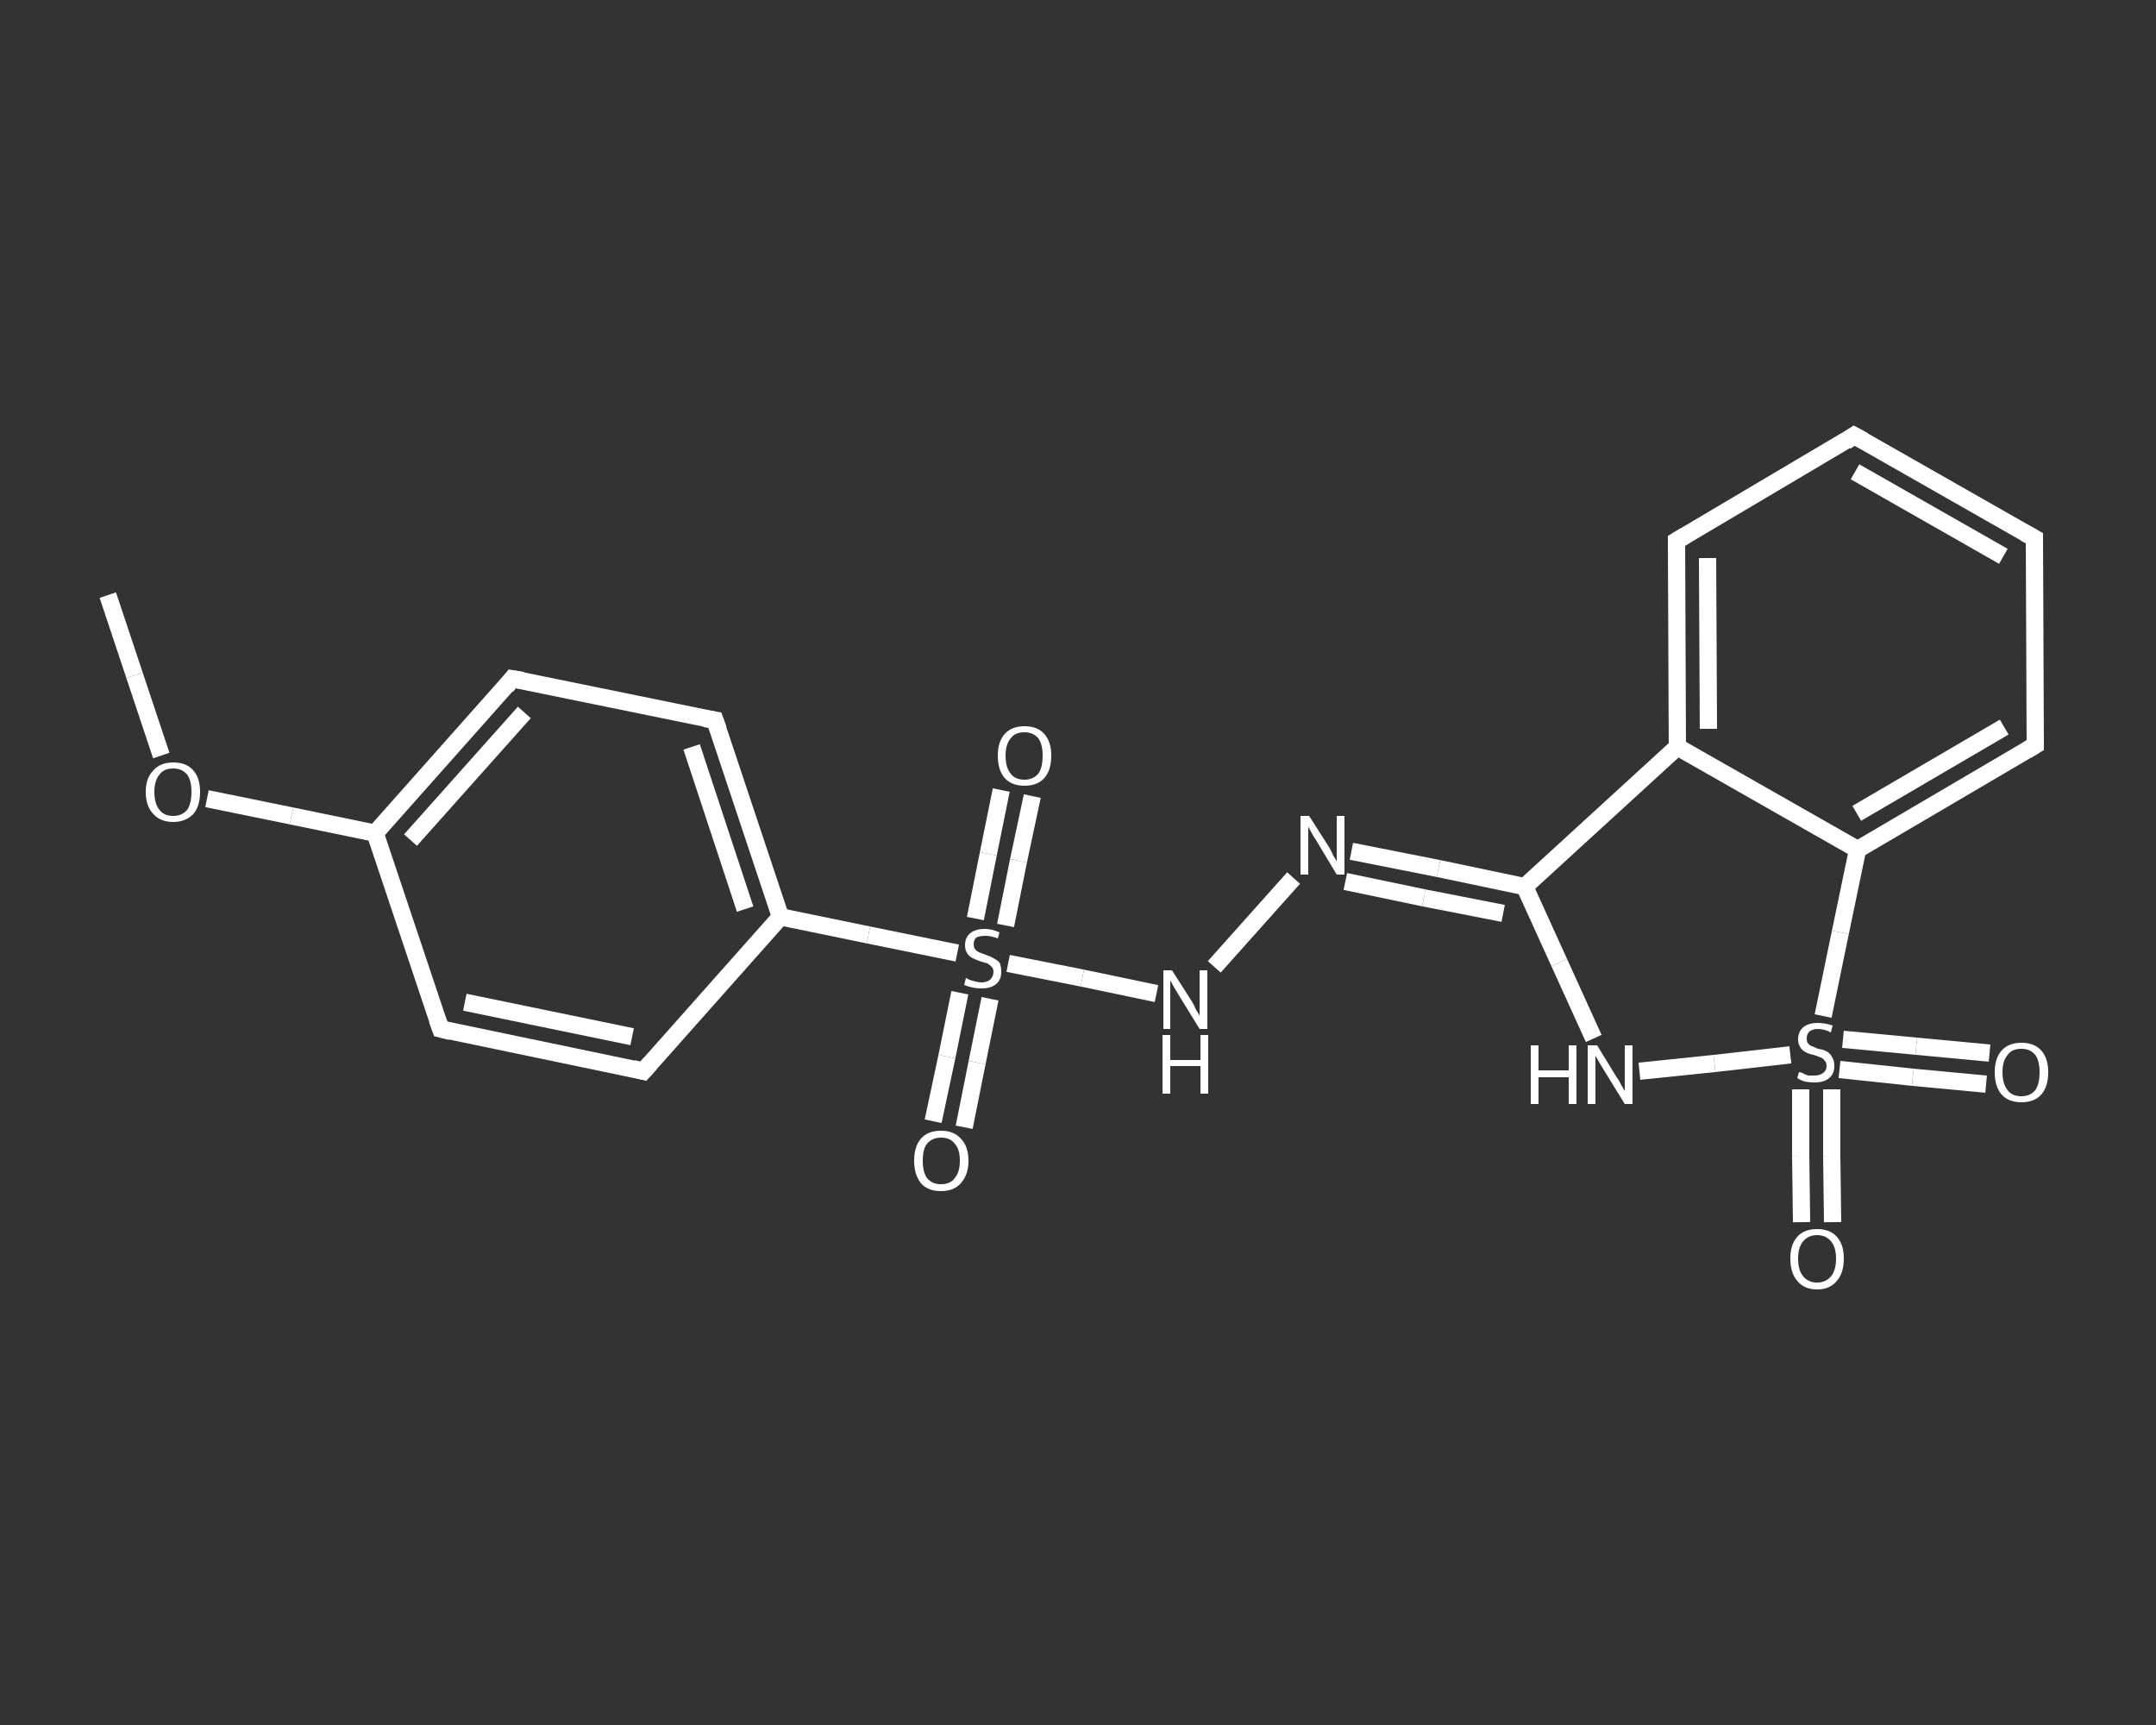 <?xml version='1.0' encoding='iso-8859-1'?>
<svg version='1.1' baseProfile='full'
              xmlns='http://www.w3.org/2000/svg'
                      xmlns:rdkit='http://www.rdkit.org/xml'
                      xmlns:xlink='http://www.w3.org/1999/xlink'
                  xml:space='preserve'
width='250px' height='200px' viewBox='0 0 250 200'>
<rect x="0" y="0" width="250" height="200" fill="#333333" stroke="none"/>
<!-- END OF HEADER -->
<rect style='opacity:1.0;fill:transparent;stroke:none' width='250.0' height='200.0' x='0.0' y='0.0'> </rect>
<path class='bond-0 atom-0 atom-1' d='M 12.5,69.0 L 15.6,78.3' style='fill:none;fill-rule:evenodd;stroke:#FFFFFF;stroke-width:2.0px;stroke-linecap:butt;stroke-linejoin:miter;stroke-opacity:1' />
<path class='bond-0 atom-0 atom-1' d='M 15.6,78.3 L 18.7,87.6' style='fill:none;fill-rule:evenodd;stroke:#FFFFFF;stroke-width:2.0px;stroke-linecap:butt;stroke-linejoin:miter;stroke-opacity:1' />
<path class='bond-1 atom-1 atom-2' d='M 24.0,92.6 L 33.8,94.6' style='fill:none;fill-rule:evenodd;stroke:#FFFFFF;stroke-width:2.0px;stroke-linecap:butt;stroke-linejoin:miter;stroke-opacity:1' />
<path class='bond-1 atom-1 atom-2' d='M 33.8,94.6 L 43.5,96.6' style='fill:none;fill-rule:evenodd;stroke:#FFFFFF;stroke-width:2.0px;stroke-linecap:butt;stroke-linejoin:miter;stroke-opacity:1' />
<path class='bond-2 atom-2 atom-3' d='M 43.5,96.6 L 59.4,78.7' style='fill:none;fill-rule:evenodd;stroke:#FFFFFF;stroke-width:2.0px;stroke-linecap:butt;stroke-linejoin:miter;stroke-opacity:1' />
<path class='bond-2 atom-2 atom-3' d='M 47.6,97.4 L 60.8,82.6' style='fill:none;fill-rule:evenodd;stroke:#FFFFFF;stroke-width:2.0px;stroke-linecap:butt;stroke-linejoin:miter;stroke-opacity:1' />
<path class='bond-3 atom-3 atom-4' d='M 59.4,78.7 L 82.9,83.5' style='fill:none;fill-rule:evenodd;stroke:#FFFFFF;stroke-width:2.0px;stroke-linecap:butt;stroke-linejoin:miter;stroke-opacity:1' />
<path class='bond-4 atom-4 atom-5' d='M 82.9,83.5 L 90.5,106.3' style='fill:none;fill-rule:evenodd;stroke:#FFFFFF;stroke-width:2.0px;stroke-linecap:butt;stroke-linejoin:miter;stroke-opacity:1' />
<path class='bond-4 atom-4 atom-5' d='M 80.2,86.6 L 86.4,105.4' style='fill:none;fill-rule:evenodd;stroke:#FFFFFF;stroke-width:2.0px;stroke-linecap:butt;stroke-linejoin:miter;stroke-opacity:1' />
<path class='bond-5 atom-5 atom-6' d='M 90.5,106.3 L 100.7,108.4' style='fill:none;fill-rule:evenodd;stroke:#FFFFFF;stroke-width:2.0px;stroke-linecap:butt;stroke-linejoin:miter;stroke-opacity:1' />
<path class='bond-5 atom-5 atom-6' d='M 100.7,108.4 L 111.0,110.5' style='fill:none;fill-rule:evenodd;stroke:#FFFFFF;stroke-width:2.0px;stroke-linecap:butt;stroke-linejoin:miter;stroke-opacity:1' />
<path class='bond-6 atom-6 atom-7' d='M 116.6,107.3 L 118.1,99.8' style='fill:none;fill-rule:evenodd;stroke:#FFFFFF;stroke-width:2.0px;stroke-linecap:butt;stroke-linejoin:miter;stroke-opacity:1' />
<path class='bond-6 atom-6 atom-7' d='M 118.1,99.8 L 119.7,92.3' style='fill:none;fill-rule:evenodd;stroke:#FFFFFF;stroke-width:2.0px;stroke-linecap:butt;stroke-linejoin:miter;stroke-opacity:1' />
<path class='bond-6 atom-6 atom-7' d='M 113.1,106.5 L 114.6,99.0' style='fill:none;fill-rule:evenodd;stroke:#FFFFFF;stroke-width:2.0px;stroke-linecap:butt;stroke-linejoin:miter;stroke-opacity:1' />
<path class='bond-6 atom-6 atom-7' d='M 114.6,99.0 L 116.1,91.6' style='fill:none;fill-rule:evenodd;stroke:#FFFFFF;stroke-width:2.0px;stroke-linecap:butt;stroke-linejoin:miter;stroke-opacity:1' />
<path class='bond-7 atom-6 atom-8' d='M 111.3,115.1 L 109.8,122.5' style='fill:none;fill-rule:evenodd;stroke:#FFFFFF;stroke-width:2.0px;stroke-linecap:butt;stroke-linejoin:miter;stroke-opacity:1' />
<path class='bond-7 atom-6 atom-8' d='M 109.8,122.5 L 108.2,130.0' style='fill:none;fill-rule:evenodd;stroke:#FFFFFF;stroke-width:2.0px;stroke-linecap:butt;stroke-linejoin:miter;stroke-opacity:1' />
<path class='bond-7 atom-6 atom-8' d='M 114.8,115.8 L 113.3,123.2' style='fill:none;fill-rule:evenodd;stroke:#FFFFFF;stroke-width:2.0px;stroke-linecap:butt;stroke-linejoin:miter;stroke-opacity:1' />
<path class='bond-7 atom-6 atom-8' d='M 113.3,123.2 L 111.8,130.7' style='fill:none;fill-rule:evenodd;stroke:#FFFFFF;stroke-width:2.0px;stroke-linecap:butt;stroke-linejoin:miter;stroke-opacity:1' />
<path class='bond-8 atom-6 atom-9' d='M 116.9,111.7 L 125.5,113.4' style='fill:none;fill-rule:evenodd;stroke:#FFFFFF;stroke-width:2.0px;stroke-linecap:butt;stroke-linejoin:miter;stroke-opacity:1' />
<path class='bond-8 atom-6 atom-9' d='M 125.5,113.4 L 134.1,115.2' style='fill:none;fill-rule:evenodd;stroke:#FFFFFF;stroke-width:2.0px;stroke-linecap:butt;stroke-linejoin:miter;stroke-opacity:1' />
<path class='bond-9 atom-9 atom-10' d='M 140.8,112.1 L 150.0,101.8' style='fill:none;fill-rule:evenodd;stroke:#FFFFFF;stroke-width:2.0px;stroke-linecap:butt;stroke-linejoin:miter;stroke-opacity:1' />
<path class='bond-10 atom-10 atom-11' d='M 156.7,98.7 L 166.8,100.7' style='fill:none;fill-rule:evenodd;stroke:#FFFFFF;stroke-width:2.0px;stroke-linecap:butt;stroke-linejoin:miter;stroke-opacity:1' />
<path class='bond-10 atom-10 atom-11' d='M 166.8,100.7 L 176.8,102.8' style='fill:none;fill-rule:evenodd;stroke:#FFFFFF;stroke-width:2.0px;stroke-linecap:butt;stroke-linejoin:miter;stroke-opacity:1' />
<path class='bond-10 atom-10 atom-11' d='M 156.0,102.2 L 165.1,104.1' style='fill:none;fill-rule:evenodd;stroke:#FFFFFF;stroke-width:2.0px;stroke-linecap:butt;stroke-linejoin:miter;stroke-opacity:1' />
<path class='bond-10 atom-10 atom-11' d='M 165.1,104.1 L 174.3,105.9' style='fill:none;fill-rule:evenodd;stroke:#FFFFFF;stroke-width:2.0px;stroke-linecap:butt;stroke-linejoin:miter;stroke-opacity:1' />
<path class='bond-11 atom-11 atom-12' d='M 176.8,102.8 L 180.8,111.6' style='fill:none;fill-rule:evenodd;stroke:#FFFFFF;stroke-width:2.0px;stroke-linecap:butt;stroke-linejoin:miter;stroke-opacity:1' />
<path class='bond-11 atom-11 atom-12' d='M 180.8,111.6 L 184.8,120.4' style='fill:none;fill-rule:evenodd;stroke:#FFFFFF;stroke-width:2.0px;stroke-linecap:butt;stroke-linejoin:miter;stroke-opacity:1' />
<path class='bond-12 atom-12 atom-13' d='M 190.1,124.2 L 198.8,123.3' style='fill:none;fill-rule:evenodd;stroke:#FFFFFF;stroke-width:2.0px;stroke-linecap:butt;stroke-linejoin:miter;stroke-opacity:1' />
<path class='bond-12 atom-12 atom-13' d='M 198.8,123.3 L 207.6,122.3' style='fill:none;fill-rule:evenodd;stroke:#FFFFFF;stroke-width:2.0px;stroke-linecap:butt;stroke-linejoin:miter;stroke-opacity:1' />
<path class='bond-13 atom-13 atom-14' d='M 208.8,126.3 L 208.8,134.0' style='fill:none;fill-rule:evenodd;stroke:#FFFFFF;stroke-width:2.0px;stroke-linecap:butt;stroke-linejoin:miter;stroke-opacity:1' />
<path class='bond-13 atom-13 atom-14' d='M 208.8,134.0 L 208.9,141.7' style='fill:none;fill-rule:evenodd;stroke:#FFFFFF;stroke-width:2.0px;stroke-linecap:butt;stroke-linejoin:miter;stroke-opacity:1' />
<path class='bond-13 atom-13 atom-14' d='M 212.4,126.3 L 212.4,134.0' style='fill:none;fill-rule:evenodd;stroke:#FFFFFF;stroke-width:2.0px;stroke-linecap:butt;stroke-linejoin:miter;stroke-opacity:1' />
<path class='bond-13 atom-13 atom-14' d='M 212.4,134.0 L 212.5,141.7' style='fill:none;fill-rule:evenodd;stroke:#FFFFFF;stroke-width:2.0px;stroke-linecap:butt;stroke-linejoin:miter;stroke-opacity:1' />
<path class='bond-14 atom-13 atom-15' d='M 213.3,124.0 L 221.8,124.9' style='fill:none;fill-rule:evenodd;stroke:#FFFFFF;stroke-width:2.0px;stroke-linecap:butt;stroke-linejoin:miter;stroke-opacity:1' />
<path class='bond-14 atom-13 atom-15' d='M 221.8,124.9 L 230.3,125.7' style='fill:none;fill-rule:evenodd;stroke:#FFFFFF;stroke-width:2.0px;stroke-linecap:butt;stroke-linejoin:miter;stroke-opacity:1' />
<path class='bond-14 atom-13 atom-15' d='M 213.7,120.5 L 222.2,121.3' style='fill:none;fill-rule:evenodd;stroke:#FFFFFF;stroke-width:2.0px;stroke-linecap:butt;stroke-linejoin:miter;stroke-opacity:1' />
<path class='bond-14 atom-13 atom-15' d='M 222.2,121.3 L 230.7,122.1' style='fill:none;fill-rule:evenodd;stroke:#FFFFFF;stroke-width:2.0px;stroke-linecap:butt;stroke-linejoin:miter;stroke-opacity:1' />
<path class='bond-15 atom-13 atom-16' d='M 211.4,117.8 L 213.4,108.1' style='fill:none;fill-rule:evenodd;stroke:#FFFFFF;stroke-width:2.0px;stroke-linecap:butt;stroke-linejoin:miter;stroke-opacity:1' />
<path class='bond-15 atom-13 atom-16' d='M 213.4,108.1 L 215.4,98.5' style='fill:none;fill-rule:evenodd;stroke:#FFFFFF;stroke-width:2.0px;stroke-linecap:butt;stroke-linejoin:miter;stroke-opacity:1' />
<path class='bond-16 atom-16 atom-17' d='M 215.4,98.5 L 236.0,86.4' style='fill:none;fill-rule:evenodd;stroke:#FFFFFF;stroke-width:2.0px;stroke-linecap:butt;stroke-linejoin:miter;stroke-opacity:1' />
<path class='bond-16 atom-16 atom-17' d='M 215.3,94.3 L 232.4,84.3' style='fill:none;fill-rule:evenodd;stroke:#FFFFFF;stroke-width:2.0px;stroke-linecap:butt;stroke-linejoin:miter;stroke-opacity:1' />
<path class='bond-17 atom-17 atom-18' d='M 236.0,86.4 L 235.9,62.4' style='fill:none;fill-rule:evenodd;stroke:#FFFFFF;stroke-width:2.0px;stroke-linecap:butt;stroke-linejoin:miter;stroke-opacity:1' />
<path class='bond-18 atom-18 atom-19' d='M 235.9,62.4 L 215.0,50.5' style='fill:none;fill-rule:evenodd;stroke:#FFFFFF;stroke-width:2.0px;stroke-linecap:butt;stroke-linejoin:miter;stroke-opacity:1' />
<path class='bond-18 atom-18 atom-19' d='M 232.3,64.5 L 215.1,54.7' style='fill:none;fill-rule:evenodd;stroke:#FFFFFF;stroke-width:2.0px;stroke-linecap:butt;stroke-linejoin:miter;stroke-opacity:1' />
<path class='bond-19 atom-19 atom-20' d='M 215.0,50.5 L 194.4,62.7' style='fill:none;fill-rule:evenodd;stroke:#FFFFFF;stroke-width:2.0px;stroke-linecap:butt;stroke-linejoin:miter;stroke-opacity:1' />
<path class='bond-20 atom-20 atom-21' d='M 194.4,62.7 L 194.5,86.6' style='fill:none;fill-rule:evenodd;stroke:#FFFFFF;stroke-width:2.0px;stroke-linecap:butt;stroke-linejoin:miter;stroke-opacity:1' />
<path class='bond-20 atom-20 atom-21' d='M 198.0,64.7 L 198.1,84.5' style='fill:none;fill-rule:evenodd;stroke:#FFFFFF;stroke-width:2.0px;stroke-linecap:butt;stroke-linejoin:miter;stroke-opacity:1' />
<path class='bond-21 atom-5 atom-22' d='M 90.5,106.3 L 74.6,124.2' style='fill:none;fill-rule:evenodd;stroke:#FFFFFF;stroke-width:2.0px;stroke-linecap:butt;stroke-linejoin:miter;stroke-opacity:1' />
<path class='bond-22 atom-22 atom-23' d='M 74.6,124.2 L 51.1,119.3' style='fill:none;fill-rule:evenodd;stroke:#FFFFFF;stroke-width:2.0px;stroke-linecap:butt;stroke-linejoin:miter;stroke-opacity:1' />
<path class='bond-22 atom-22 atom-23' d='M 73.3,120.2 L 53.9,116.2' style='fill:none;fill-rule:evenodd;stroke:#FFFFFF;stroke-width:2.0px;stroke-linecap:butt;stroke-linejoin:miter;stroke-opacity:1' />
<path class='bond-23 atom-23 atom-2' d='M 51.1,119.3 L 43.5,96.6' style='fill:none;fill-rule:evenodd;stroke:#FFFFFF;stroke-width:2.0px;stroke-linecap:butt;stroke-linejoin:miter;stroke-opacity:1' />
<path class='bond-24 atom-21 atom-11' d='M 194.5,86.6 L 176.8,102.8' style='fill:none;fill-rule:evenodd;stroke:#FFFFFF;stroke-width:2.0px;stroke-linecap:butt;stroke-linejoin:miter;stroke-opacity:1' />
<path class='bond-25 atom-21 atom-16' d='M 194.5,86.6 L 215.4,98.5' style='fill:none;fill-rule:evenodd;stroke:#FFFFFF;stroke-width:2.0px;stroke-linecap:butt;stroke-linejoin:miter;stroke-opacity:1' />
<path d='M 58.7,79.6 L 59.4,78.7 L 60.6,78.9' style='fill:none;stroke:#FFFFFF;stroke-width:2.0px;stroke-linecap:butt;stroke-linejoin:miter;stroke-opacity:1;' />
<path d='M 81.7,83.3 L 82.9,83.5 L 83.3,84.6' style='fill:none;stroke:#FFFFFF;stroke-width:2.0px;stroke-linecap:butt;stroke-linejoin:miter;stroke-opacity:1;' />
<path d='M 235.0,87.0 L 236.0,86.4 L 236.0,85.2' style='fill:none;stroke:#FFFFFF;stroke-width:2.0px;stroke-linecap:butt;stroke-linejoin:miter;stroke-opacity:1;' />
<path d='M 235.9,63.6 L 235.9,62.4 L 234.8,61.8' style='fill:none;stroke:#FFFFFF;stroke-width:2.0px;stroke-linecap:butt;stroke-linejoin:miter;stroke-opacity:1;' />
<path d='M 216.1,51.1 L 215.0,50.5 L 214.0,51.2' style='fill:none;stroke:#FFFFFF;stroke-width:2.0px;stroke-linecap:butt;stroke-linejoin:miter;stroke-opacity:1;' />
<path d='M 195.4,62.1 L 194.4,62.7 L 194.4,63.9' style='fill:none;stroke:#FFFFFF;stroke-width:2.0px;stroke-linecap:butt;stroke-linejoin:miter;stroke-opacity:1;' />
<path d='M 75.4,123.3 L 74.6,124.2 L 73.4,123.9' style='fill:none;stroke:#FFFFFF;stroke-width:2.0px;stroke-linecap:butt;stroke-linejoin:miter;stroke-opacity:1;' />
<path d='M 52.3,119.6 L 51.1,119.3 L 50.7,118.2' style='fill:none;stroke:#FFFFFF;stroke-width:2.0px;stroke-linecap:butt;stroke-linejoin:miter;stroke-opacity:1;' />
<path class='atom-1' d='M 16.9 91.8
Q 16.9 90.2, 17.8 89.3
Q 18.6 88.4, 20.1 88.4
Q 21.6 88.4, 22.4 89.3
Q 23.2 90.2, 23.2 91.8
Q 23.2 93.5, 22.4 94.4
Q 21.5 95.3, 20.1 95.3
Q 18.6 95.3, 17.8 94.4
Q 16.9 93.5, 16.9 91.8
M 20.1 94.6
Q 21.1 94.6, 21.7 93.9
Q 22.2 93.2, 22.2 91.8
Q 22.2 90.5, 21.7 89.8
Q 21.1 89.1, 20.1 89.1
Q 19.0 89.1, 18.5 89.8
Q 17.9 90.5, 17.9 91.8
Q 17.9 93.2, 18.5 93.9
Q 19.0 94.6, 20.1 94.6
' fill='#FFFFFF'/>
<path class='atom-6' d='M 112.0 113.4
Q 112.1 113.4, 112.4 113.6
Q 112.8 113.7, 113.1 113.8
Q 113.5 113.9, 113.8 113.9
Q 114.4 113.9, 114.8 113.6
Q 115.2 113.2, 115.2 112.7
Q 115.2 112.3, 115.0 112.1
Q 114.8 111.9, 114.5 111.7
Q 114.2 111.6, 113.8 111.5
Q 113.2 111.3, 112.8 111.1
Q 112.4 110.9, 112.2 110.6
Q 111.9 110.2, 111.9 109.6
Q 111.9 108.7, 112.5 108.2
Q 113.1 107.7, 114.2 107.7
Q 115.0 107.7, 115.9 108.1
L 115.7 108.8
Q 114.9 108.5, 114.3 108.5
Q 113.6 108.5, 113.2 108.7
Q 112.9 109.0, 112.9 109.5
Q 112.9 109.8, 113.1 110.1
Q 113.3 110.3, 113.5 110.4
Q 113.8 110.5, 114.3 110.7
Q 114.9 110.9, 115.2 111.1
Q 115.6 111.3, 115.9 111.6
Q 116.1 112.0, 116.1 112.7
Q 116.1 113.6, 115.5 114.1
Q 114.9 114.6, 113.8 114.6
Q 113.2 114.6, 112.8 114.5
Q 112.3 114.4, 111.8 114.2
L 112.0 113.4
' fill='#FFFFFF'/>
<path class='atom-7' d='M 115.7 87.6
Q 115.7 86.0, 116.5 85.1
Q 117.3 84.2, 118.8 84.2
Q 120.3 84.2, 121.1 85.1
Q 121.9 86.0, 121.9 87.6
Q 121.9 89.3, 121.1 90.2
Q 120.3 91.1, 118.8 91.1
Q 117.3 91.1, 116.5 90.2
Q 115.7 89.3, 115.7 87.6
M 118.8 90.4
Q 119.8 90.4, 120.4 89.7
Q 120.9 89.0, 120.9 87.6
Q 120.9 86.3, 120.4 85.6
Q 119.8 84.9, 118.8 84.9
Q 117.7 84.9, 117.2 85.6
Q 116.6 86.3, 116.6 87.6
Q 116.6 89.0, 117.2 89.7
Q 117.7 90.4, 118.8 90.4
' fill='#FFFFFF'/>
<path class='atom-8' d='M 106.0 134.6
Q 106.0 132.9, 106.8 132.0
Q 107.6 131.1, 109.1 131.1
Q 110.6 131.1, 111.4 132.0
Q 112.3 132.9, 112.3 134.6
Q 112.3 136.2, 111.4 137.2
Q 110.6 138.1, 109.1 138.1
Q 107.6 138.1, 106.8 137.2
Q 106.0 136.2, 106.0 134.6
M 109.1 137.3
Q 110.2 137.3, 110.7 136.6
Q 111.3 135.9, 111.3 134.6
Q 111.3 133.2, 110.7 132.6
Q 110.2 131.9, 109.1 131.9
Q 108.1 131.9, 107.5 132.6
Q 107.0 133.2, 107.0 134.6
Q 107.0 135.9, 107.5 136.6
Q 108.1 137.3, 109.1 137.3
' fill='#FFFFFF'/>
<path class='atom-9' d='M 135.9 112.5
L 138.2 116.1
Q 138.4 116.4, 138.7 117.1
Q 139.1 117.7, 139.1 117.8
L 139.1 112.5
L 140.0 112.5
L 140.0 119.3
L 139.1 119.3
L 136.7 115.4
Q 136.4 114.9, 136.1 114.4
Q 135.8 113.8, 135.7 113.7
L 135.7 119.3
L 134.9 119.3
L 134.9 112.5
L 135.9 112.5
' fill='#FFFFFF'/>
<path class='atom-9' d='M 134.8 120.0
L 135.7 120.0
L 135.7 122.9
L 139.2 122.9
L 139.2 120.0
L 140.1 120.0
L 140.1 126.8
L 139.2 126.8
L 139.2 123.6
L 135.7 123.6
L 135.7 126.8
L 134.8 126.8
L 134.8 120.0
' fill='#FFFFFF'/>
<path class='atom-10' d='M 151.8 94.6
L 154.1 98.2
Q 154.3 98.5, 154.6 99.2
Q 155.0 99.8, 155.0 99.9
L 155.0 94.6
L 155.9 94.6
L 155.9 101.4
L 155.0 101.4
L 152.6 97.4
Q 152.3 97.0, 152.0 96.4
Q 151.7 95.9, 151.7 95.8
L 151.7 101.4
L 150.8 101.4
L 150.8 94.6
L 151.8 94.6
' fill='#FFFFFF'/>
<path class='atom-12' d='M 177.5 121.2
L 178.4 121.2
L 178.4 124.1
L 181.9 124.1
L 181.9 121.2
L 182.8 121.2
L 182.8 128.0
L 181.9 128.0
L 181.9 124.9
L 178.4 124.9
L 178.4 128.0
L 177.5 128.0
L 177.5 121.2
' fill='#FFFFFF'/>
<path class='atom-12' d='M 185.2 121.2
L 187.4 124.8
Q 187.7 125.2, 188.0 125.8
Q 188.4 126.5, 188.4 126.5
L 188.4 121.2
L 189.3 121.2
L 189.3 128.0
L 188.4 128.0
L 186.0 124.1
Q 185.7 123.6, 185.4 123.1
Q 185.1 122.6, 185.0 122.4
L 185.0 128.0
L 184.1 128.0
L 184.1 121.2
L 185.2 121.2
' fill='#FFFFFF'/>
<path class='atom-13' d='M 208.6 124.3
Q 208.7 124.3, 209.0 124.4
Q 209.3 124.6, 209.7 124.7
Q 210.0 124.7, 210.4 124.7
Q 211.0 124.7, 211.4 124.4
Q 211.8 124.1, 211.8 123.6
Q 211.8 123.2, 211.6 123.0
Q 211.4 122.7, 211.1 122.6
Q 210.8 122.5, 210.3 122.3
Q 209.7 122.2, 209.4 122.0
Q 209.0 121.8, 208.8 121.5
Q 208.5 121.1, 208.5 120.5
Q 208.5 119.6, 209.1 119.1
Q 209.7 118.6, 210.8 118.6
Q 211.6 118.6, 212.5 118.9
L 212.3 119.7
Q 211.5 119.3, 210.8 119.3
Q 210.2 119.3, 209.8 119.6
Q 209.5 119.9, 209.5 120.4
Q 209.5 120.7, 209.6 120.9
Q 209.8 121.2, 210.1 121.3
Q 210.4 121.4, 210.8 121.6
Q 211.5 121.7, 211.8 121.9
Q 212.2 122.1, 212.4 122.5
Q 212.7 122.9, 212.7 123.6
Q 212.7 124.5, 212.1 125.0
Q 211.5 125.5, 210.4 125.5
Q 209.8 125.5, 209.3 125.4
Q 208.9 125.3, 208.4 125.0
L 208.6 124.3
' fill='#FFFFFF'/>
<path class='atom-14' d='M 207.6 145.9
Q 207.6 144.3, 208.4 143.4
Q 209.2 142.5, 210.7 142.5
Q 212.2 142.5, 213.0 143.4
Q 213.8 144.3, 213.8 145.9
Q 213.8 147.6, 213.0 148.5
Q 212.2 149.5, 210.7 149.5
Q 209.2 149.5, 208.4 148.5
Q 207.6 147.6, 207.6 145.9
M 210.7 148.7
Q 211.7 148.7, 212.3 148.0
Q 212.9 147.3, 212.9 145.9
Q 212.9 144.6, 212.3 143.9
Q 211.7 143.2, 210.7 143.2
Q 209.7 143.2, 209.1 143.9
Q 208.5 144.6, 208.5 145.9
Q 208.5 147.3, 209.1 148.0
Q 209.7 148.7, 210.7 148.7
' fill='#FFFFFF'/>
<path class='atom-15' d='M 231.3 124.3
Q 231.3 122.7, 232.1 121.8
Q 232.9 120.9, 234.4 120.9
Q 235.9 120.9, 236.7 121.8
Q 237.5 122.7, 237.5 124.3
Q 237.5 126.0, 236.7 126.9
Q 235.9 127.8, 234.4 127.8
Q 232.9 127.8, 232.1 126.9
Q 231.3 126.0, 231.3 124.3
M 234.4 127.1
Q 235.4 127.1, 236.0 126.4
Q 236.5 125.7, 236.5 124.3
Q 236.5 123.0, 236.0 122.3
Q 235.4 121.6, 234.4 121.6
Q 233.3 121.6, 232.8 122.3
Q 232.2 123.0, 232.2 124.3
Q 232.2 125.7, 232.8 126.4
Q 233.3 127.1, 234.4 127.1
' fill='#FFFFFF'/>
</svg>

